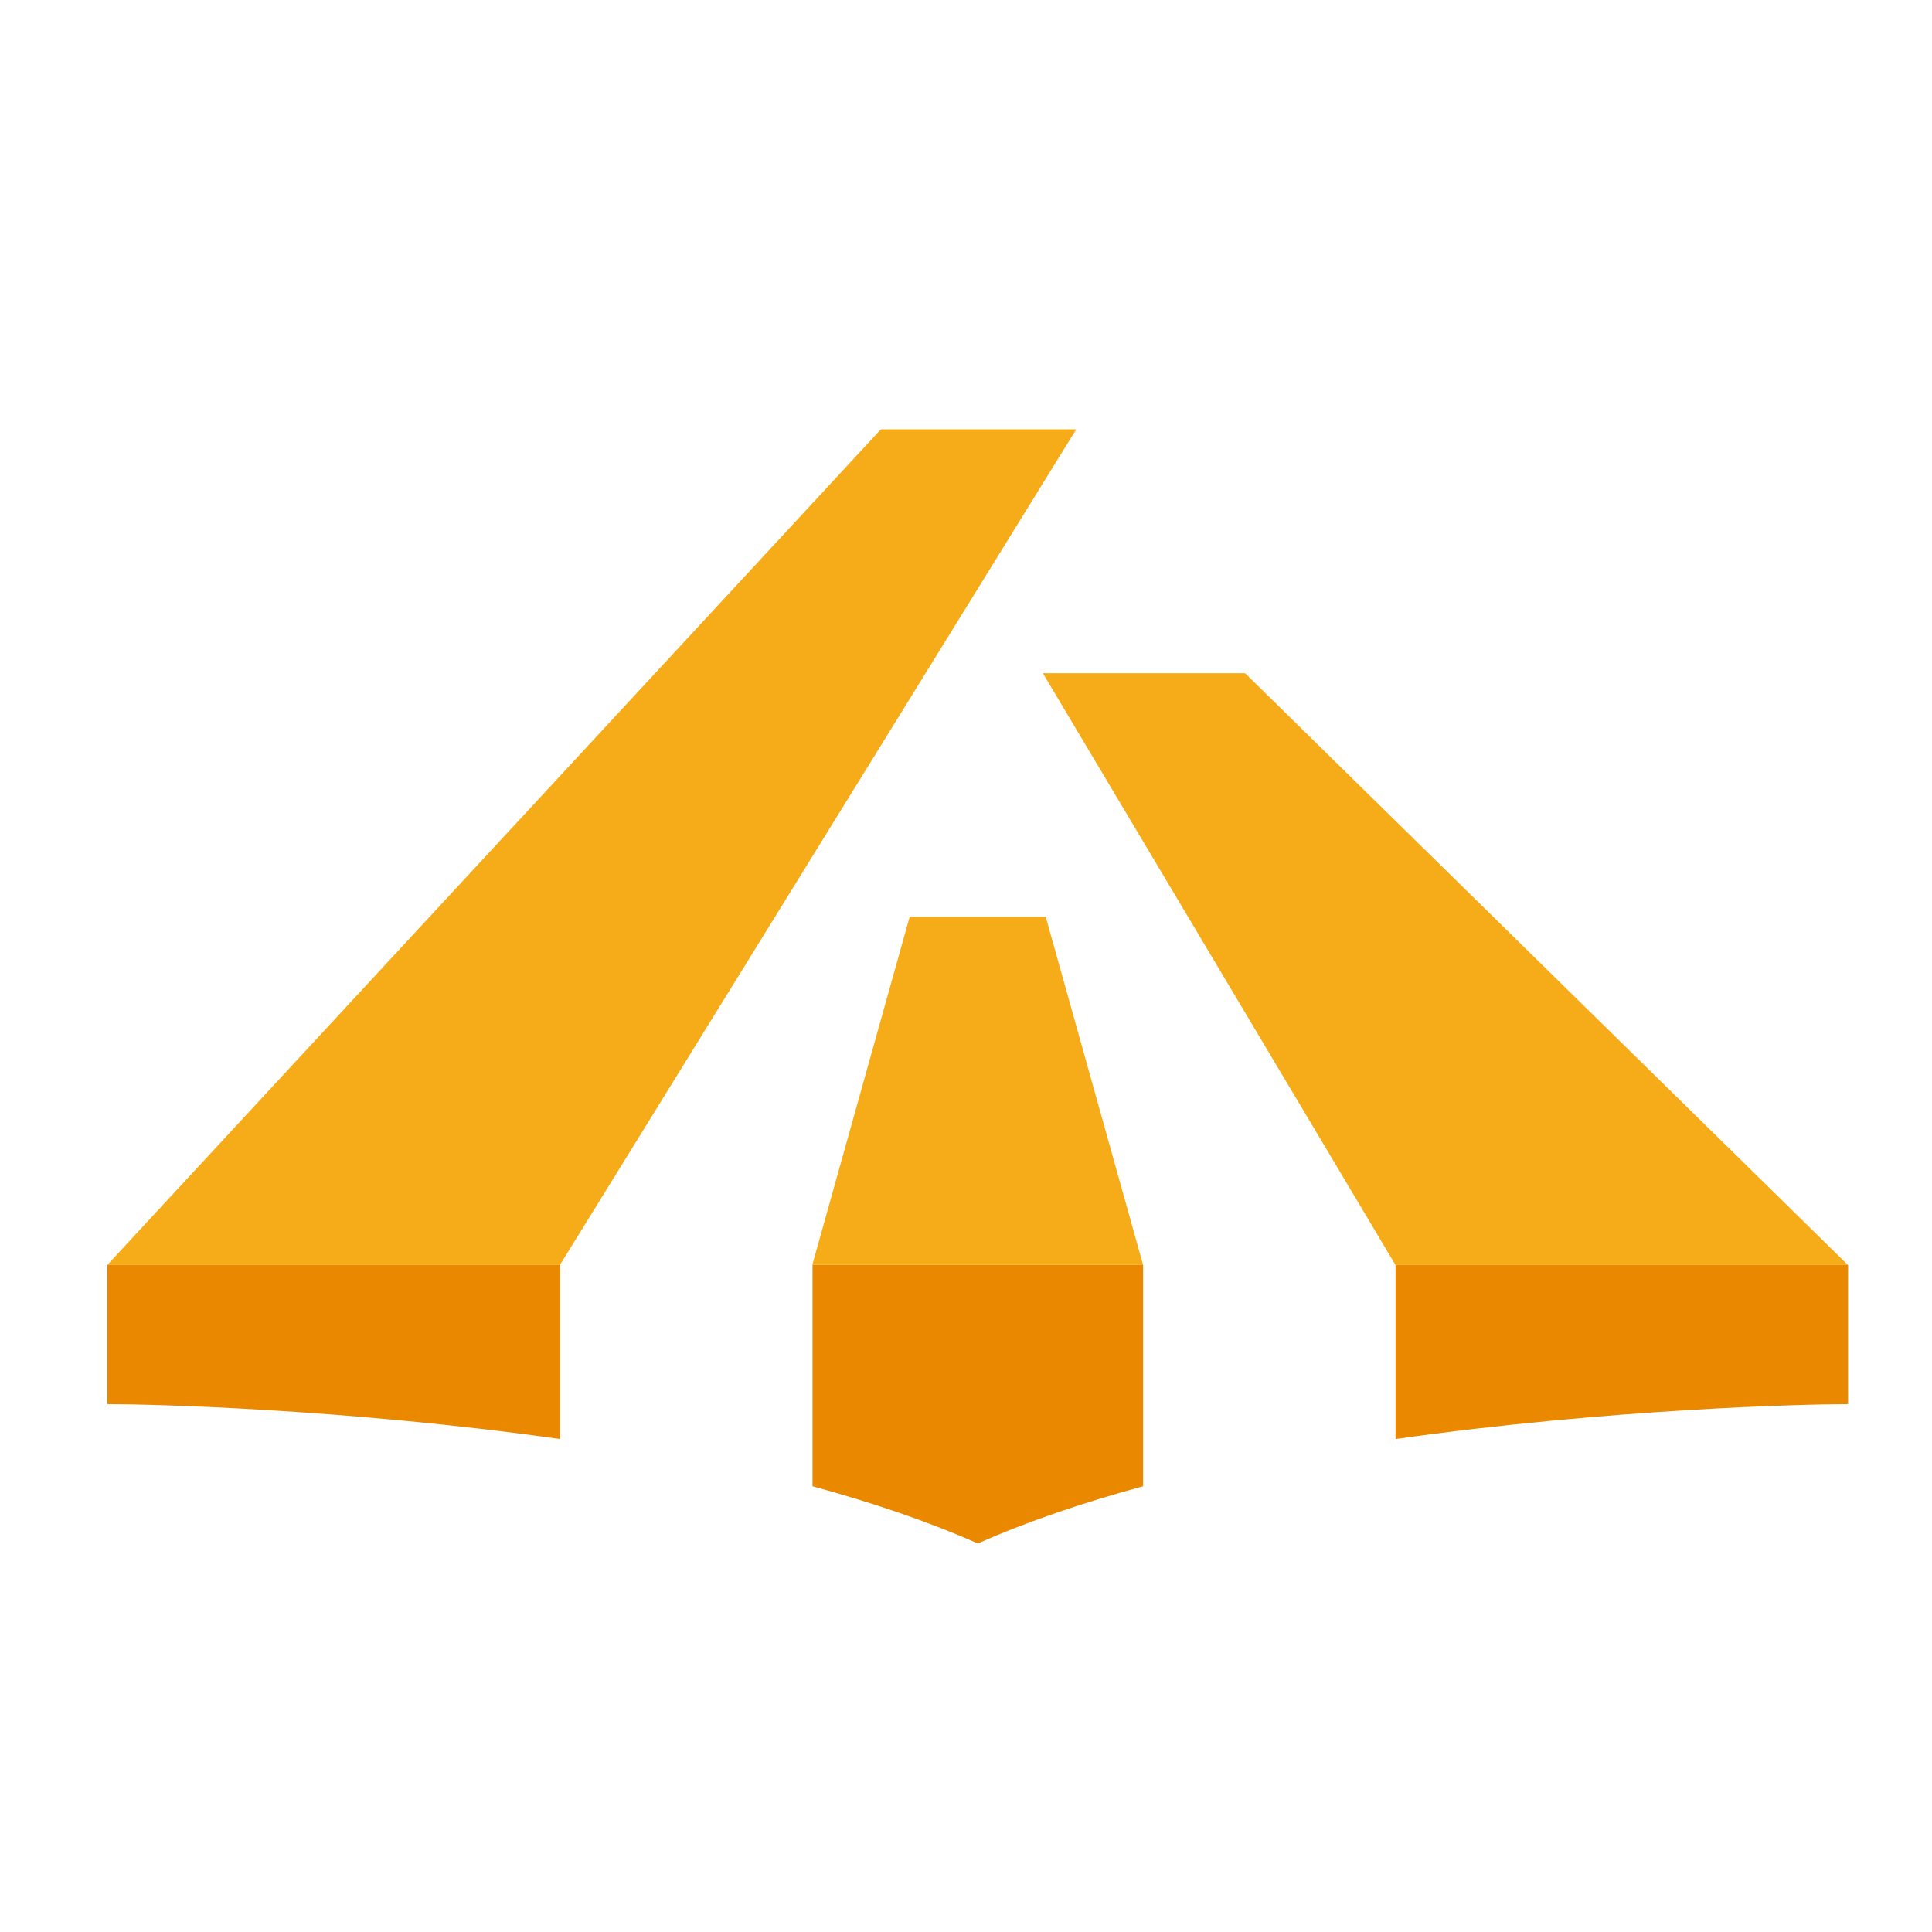 <svg width="18" height="18" viewBox="0 0 18 18" fill="none" xmlns="http://www.w3.org/2000/svg">
<path d="M10.65 11.785V13.847C10.107 13.995 9.583 14.17 9.11 14.38C8.636 14.17 8.113 13.995 7.57 13.847V11.785H10.652H10.65Z" fill="#EA8900"/>
<path d="M9.743 8.542L10.65 11.785H7.568L8.475 8.542H9.743Z" fill="#F6AC19"/>
<path d="M11.6 6.272L17.216 11.785H13.001L9.716 6.272H11.6Z" fill="#F6AC19"/>
<path d="M10.027 4L5.217 11.785H1L8.207 4H10.027Z" fill="#F6AC19"/>
<path d="M5.217 11.785V13.407C3.217 13.125 1.405 13.082 1 13.082V11.785H5.217Z" fill="#EA8900"/>
<path d="M13.002 11.785V13.407C15.002 13.125 16.813 13.082 17.218 13.082V11.785H13.002Z" fill="#EA8900"/>
</svg>
